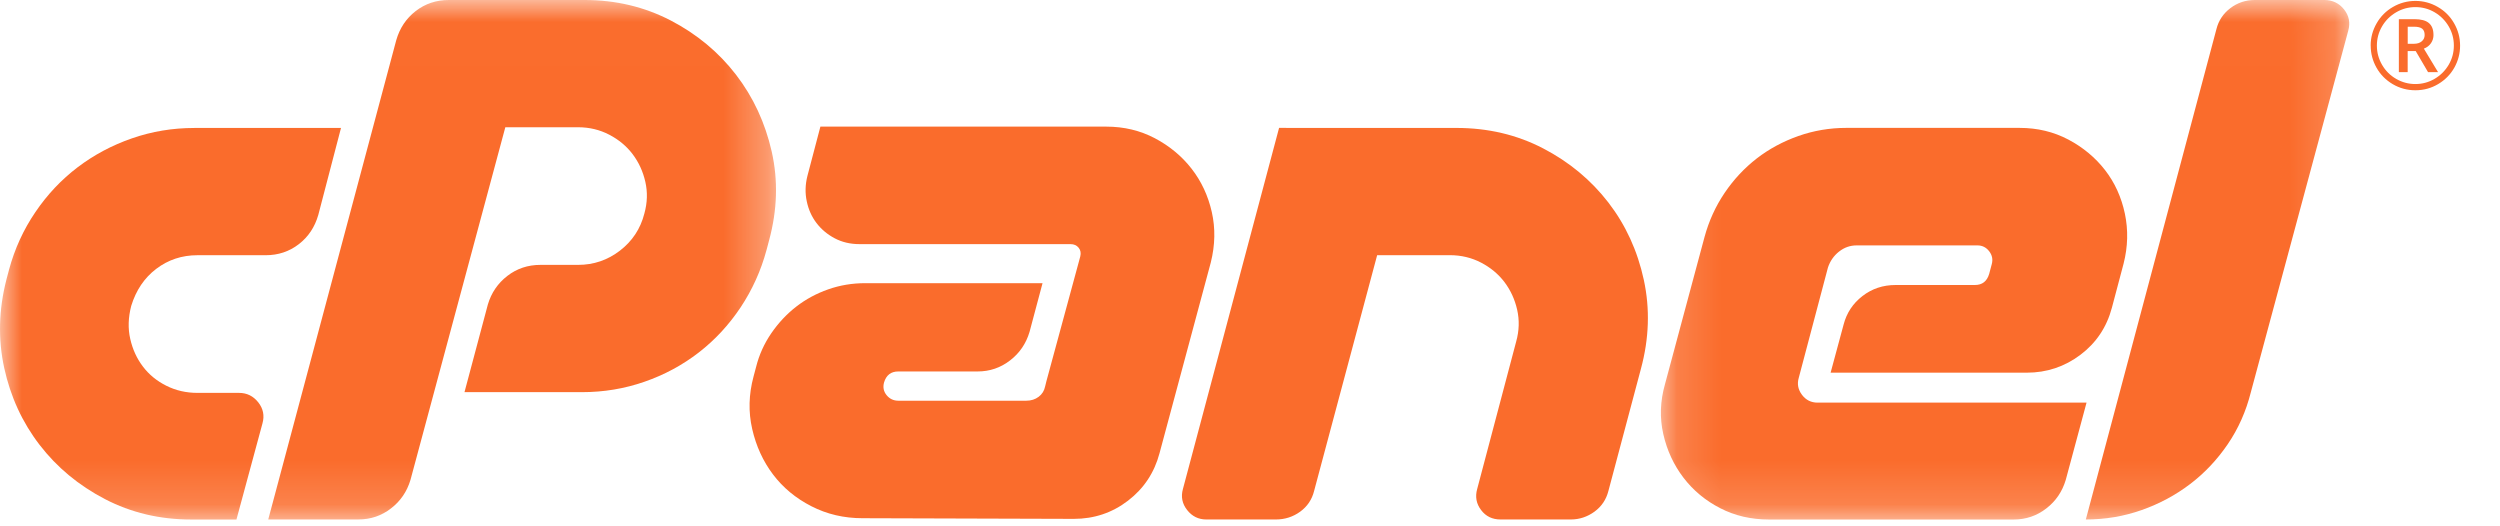 <svg height="12" viewBox="0 0 57 12" width="57" xmlns="http://www.w3.org/2000/svg" xmlns:xlink="http://www.w3.org/1999/xlink"><mask id="a" fill="#fff"><path d="m0 .006h17.693v11.838h-17.693z" fill="#fff" fill-rule="evenodd"/></mask><mask id="b" fill="#fff"><path d="m.139.006h15.695v11.838h-15.695z" fill="#fff" fill-rule="evenodd"/></mask><g fill="#fa6c2c" fill-rule="evenodd"><path d="m4.428 2.917h3.347l-.518 1.984c-.079.276-.227.499-.444.666-.217.168-.469.252-.755.252h-1.555c-.356 0-.669.104-.941.311s-.461.489-.57.844c-.069.266-.077.518-.022.755.054.237.15.447.289.629.138.183.316.328.533.437.217.109.454.163.711.163h.948c.178 0 .323.072.437.215.113.143.146.303.096.481l-.593 2.191h-1.037c-.711 0-1.365-.156-1.962-.466-.598-.311-1.094-.723-1.489-1.236-.395-.513-.664-1.098-.807-1.754-.143-.656-.126-1.33.052-2.021l.059-.222c.128-.474.328-.91.6-1.31.271-.4.592-.74.963-1.022.37-.281.782-.501 1.237-.659.454-.158.928-.237 1.422-.237" mask="url(#a)"/><path d="m6.116 11.844 2.918-10.926c.079-.276.227-.498.444-.666.217-.168.469-.252.755-.252h3.095c.711 0 1.365.156 1.963.466.597.311 1.093.723 1.489 1.236.395.513.666 1.098.815 1.754.148.657.128 1.33-.059 2.021l-.059.222c-.128.474-.326.91-.592 1.31-.267.4-.585.743-.955 1.029-.37.286-.783.509-1.237.666-.454.158-.928.237-1.422.237h-2.681l.533-1.999c.079-.266.227-.483.444-.651.217-.168.469-.252.755-.252h.859c.355 0 .674-.109.955-.326.281-.217.467-.498.555-.844.069-.247.076-.489.022-.725-.054-.237-.151-.446-.289-.629-.138-.182-.316-.331-.533-.444-.217-.113-.454-.17-.711-.17h-1.659l-2.162 8.039c-.079.266-.227.484-.444.651-.217.168-.464.252-.741.252z" mask="url(#a)"/><path d="m24.586 6.011.044-.163c.02-.079.007-.146-.037-.2-.044-.054-.106-.082-.185-.082h-4.814c-.207 0-.395-.044-.563-.133-.168-.089-.306-.205-.415-.348-.109-.143-.183-.308-.222-.496-.04-.187-.035-.38.015-.577l.296-1.125h6.517c.405 0 .775.089 1.111.266.336.178.615.41.837.696.222.286.375.614.459.985.084.37.076.753-.022 1.147l-1.17 4.353c-.118.444-.358.805-.718 1.081-.36.277-.773.415-1.237.415l-4.814-.015c-.425 0-.815-.091-1.17-.274-.356-.182-.647-.424-.874-.725-.227-.301-.385-.646-.474-1.036-.089-.39-.079-.787.03-1.192l.059-.222c.069-.276.185-.533.348-.77.163-.237.353-.439.57-.607.217-.168.459-.298.726-.392.267-.094.548-.141.844-.141h4.043l-.296 1.11c-.079.267-.227.484-.444.651-.217.168-.464.252-.741.252h-1.807c-.168 0-.276.084-.326.252-.029.109-.01.205.059.289.069.084.158.126.267.126h2.918c.109 0 .202-.03.281-.089.079-.059.128-.138.148-.237l.029-.118z"/><path d="m33.206 2.917c.72 0 1.38.155 1.977.466.598.311 1.093.723 1.489 1.236.395.513.664 1.101.807 1.762.143.661.121 1.338-.066 2.028l-.741 2.783c-.05.198-.156.355-.318.474-.163.118-.343.178-.541.178h-1.6c-.188 0-.336-.071-.444-.215-.109-.143-.139-.304-.089-.481l.889-3.361c.069-.247.076-.489.022-.726-.054-.237-.151-.446-.289-.629-.138-.182-.316-.331-.533-.444-.217-.113-.455-.17-.711-.17h-1.659l-1.437 5.374c-.049.198-.155.355-.318.474-.163.118-.348.178-.555.178h-1.585c-.178 0-.324-.071-.437-.215-.113-.143-.146-.304-.096-.481l2.192-8.232z"/><g transform="translate(37.729)"><path d="m4.2 5.737c-.118.094-.203.215-.252.363l-.666 2.517c-.04.138-.015.266.074.385.089.118.207.178.356.178h6.132l-.474 1.762c-.079.266-.227.484-.444.651-.217.168-.464.252-.741.252h-5.584c-.405 0-.775-.086-1.111-.259-.336-.173-.615-.405-.837-.696-.222-.291-.375-.622-.459-.992-.084-.37-.072-.748.037-1.133l.903-3.361c.099-.365.252-.701.459-1.007.207-.306.452-.567.733-.785.281-.217.597-.387.948-.511.35-.123.713-.185 1.089-.185h3.955c.405 0 .775.089 1.111.266.336.178.615.41.837.696.222.286.372.617.452.992.079.375.069.755-.029 1.14l-.267 1.007c-.118.444-.358.802-.718 1.073-.36.271-.768.407-1.222.407h-4.473l.296-1.096c.069-.266.212-.483.43-.651.217-.168.469-.252.756-.252h1.807c.168 0 .276-.084.326-.252l.059-.222c.03-.108.01-.207-.059-.296-.069-.089-.158-.133-.267-.133h-2.755c-.148 0-.282.047-.4.141" mask="url(#b)"/><path d="m9.828 11.844 2.977-11.178c.049-.197.156-.358.319-.481.163-.123.348-.185.555-.185h1.585c.187 0 .338.072.452.215.113.143.145.304.096.481l-2.222 8.247c-.109.434-.284.829-.526 1.184-.242.355-.528.659-.859.91-.331.252-.698.449-1.103.592-.405.143-.829.215-1.274.215" mask="url(#b)"/></g><path d="m54.896.998h.146c.072 0 .13-.019.174-.056.044-.037.066-.085.066-.143 0-.068-.019-.116-.058-.146-.039-.029-.1-.044-.184-.044h-.144zm.588-.205c0 .072-.019.136-.058.192-.038.056-.092.097-.162.124l.323.535h-.228l-.281-.48h-.183v.48h-.201v-1.207h.354c.15 0 .26.029.33.088.07.059.105.148.105.268zm-1.291.247c0 .156.039.302.118.438.079.136.186.243.322.321.136.078.282.117.437.117.157 0 .303-.039.438-.118.135-.079.241-.185.321-.319.079-.134.119-.281.119-.44 0-.157-.039-.303-.118-.438-.079-.134-.185-.241-.319-.32-.134-.079-.281-.119-.44-.119-.157 0-.303.039-.438.118-.135.079-.242.185-.321.319-.079.134-.119.281-.119.44zm-.142 0c0-.181.045-.35.136-.508.09-.158.215-.283.373-.374.158-.091.328-.137.511-.137.181 0 .35.045.508.136.158.09.283.214.374.373.091.158.137.328.137.511 0 .178-.044.345-.131.501-.088.156-.211.281-.369.375-.158.094-.331.141-.519.141-.187 0-.36-.047-.518-.14-.158-.094-.281-.218-.369-.375-.088-.156-.132-.324-.132-.503z"/></g></svg>